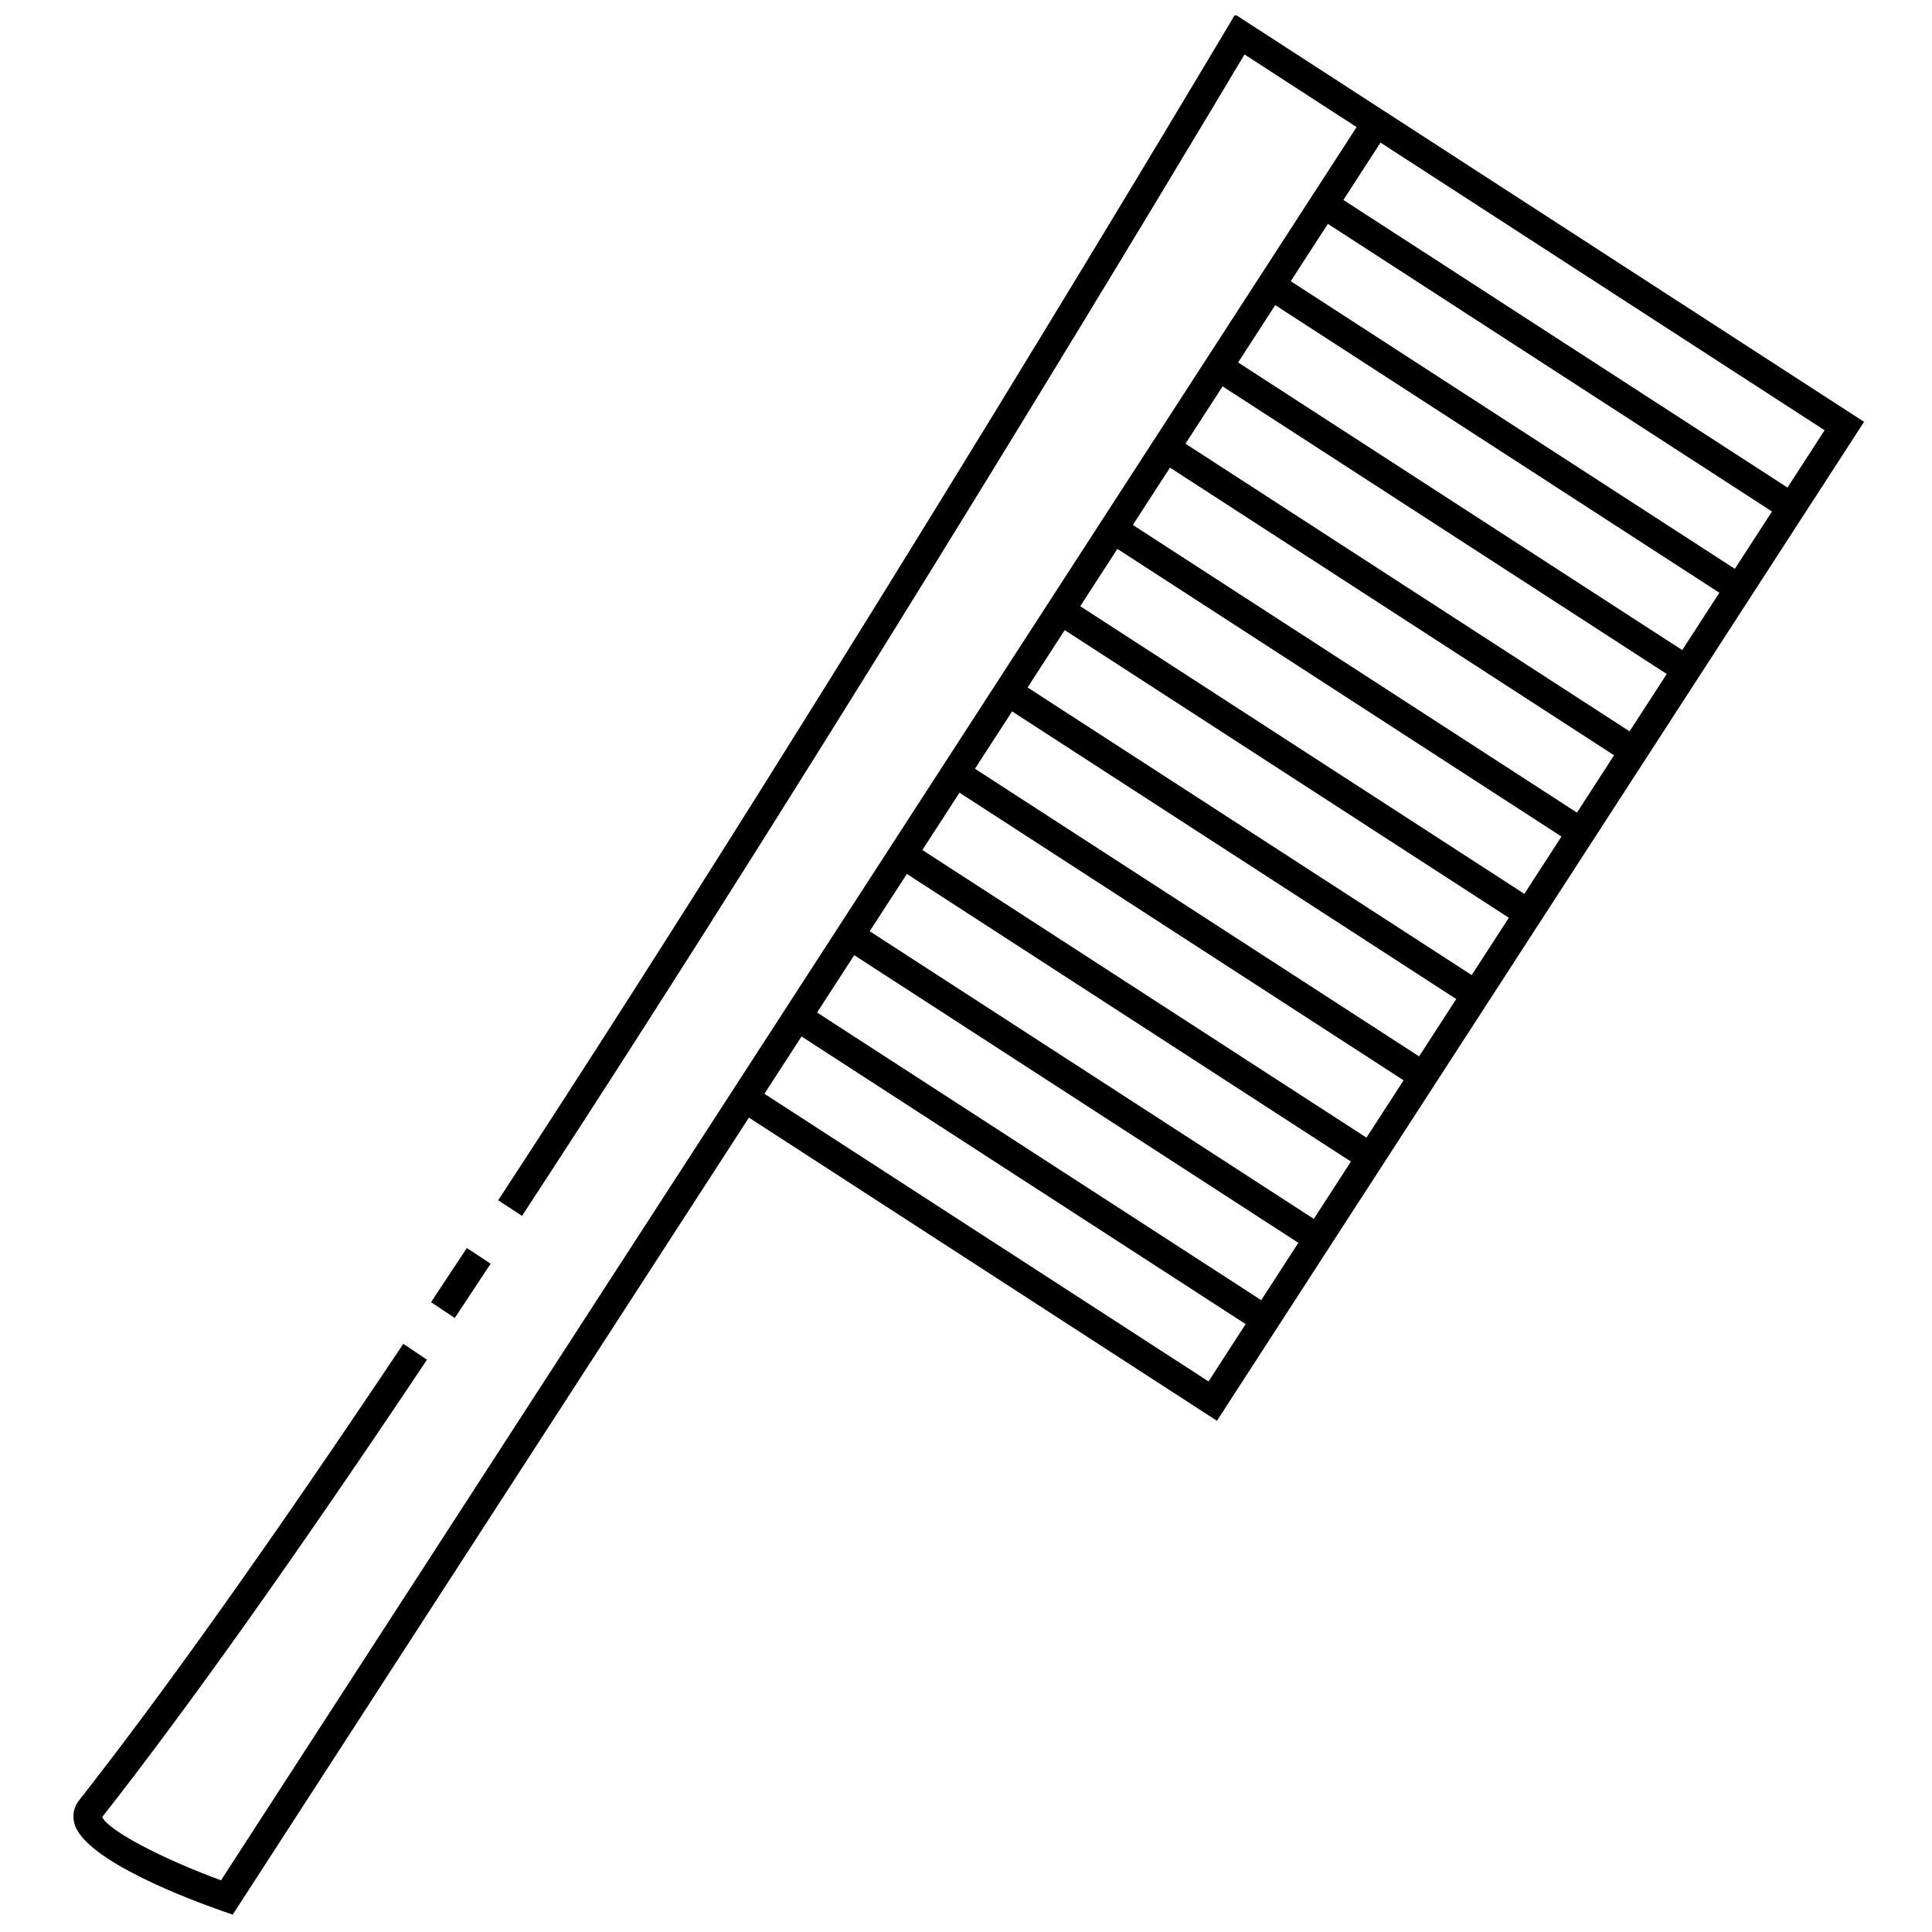 <?xml version="1.0" encoding="UTF-8"?>
<!-- Uploaded to: SVG Repo, www.svgrepo.com, Generator: SVG Repo Mixer Tools -->
<svg width="800px" height="800px" version="1.1" viewBox="144 144 512 512" xmlns="http://www.w3.org/2000/svg">
 <defs>
  <clipPath id="a">
   <path d="m163 148.09h475v503.81h-475z"/>
  </clipPath>
 </defs>
 <g clip-path="url(#a)">
  <path d="m624.05 277.32 13.945-21.531-130.38-84.449-36.305-23.52-2 3.379c-0.988 1.664-99.613 167.69-193.29 310.89l6.324 4.133c86.375-132.03 176.93-283.42 191.46-307.79l29.711 19.246-0.605 0.934-13.34 20.602-4.848 7.481-18.484 28.539-4.566 7.047-13.949 21.539-0.273 0.418-244.88 378.06c-15.922-5.836-30.012-13.316-31.473-16.773 22.602-28.773 51.551-69.539 86.062-121.19l-6.281-4.203c-34.5 51.629-63.402 92.328-85.914 120.96-1.438 1.82-1.863 4.055-1.215 6.281 2.836 9.703 30.652 20.094 39.109 23.051l2.805 0.977 136.81-211.22 124.03 80.344 18.055-27.875 13.949-21.539 12.043-18.586 11.75-18.137 2.578-3.981 1.531-2.363 27.898-43.062 13.945-21.531 11.371-17.551 12.426-19.176 1.906-2.941 2.207-3.402 12.73-19.66 11.055-17.07 0.922-1.426zm-6.344-4.109-58.848-38.113-58.844-38.113 9.836-15.195 117.69 76.23zm-153.43 236.88-117.7-76.234 4.309-6.644 5.531-8.535 58.844 38.113 58.852 38.109zm-103.74-97.762 6.535-10.09 3.309-5.109 58.844 38.113 58.852 38.113-9.84 15.199-58.852-38.113zm13.949-21.543 9.047-13.969 0.789-1.219 117.69 76.227-9.836 15.191-58.844-38.113zm131.64 54.699-117.69-76.227 2.621-4.039 7.219-11.148 58.844 38.113 58.852 38.113zm-103.75-97.762 5.371-8.289 4.473-6.906 58.852 38.113 58.844 38.113-9.84 15.195-58.852-38.113zm13.949-21.539 9.84-15.195 58.844 38.113 58.852 38.113-9.84 15.191-58.848-38.109zm13.953-21.531 9.84-15.191 117.69 76.227-9.836 15.191-58.844-38.113zm13.945-21.531 3.043-4.711 6.797-10.484 117.69 76.227-9.84 15.195zm131.63 54.691-58.852-38.113-58.832-38.117 9.836-15.191 58.852 38.109 58.852 38.113zm-103.74-97.762 9.84-15.191 58.852 38.113 58.844 38.113-9.836 15.191-58.852-38.113zm131.64 54.695-58.848-38.113-58.844-38.113 9.844-15.195 58.844 38.113 58.852 38.113z"/>
 </g>
 <path d="m274.03 478.89-6.312-4.152c-3.176 4.816-6.34 9.602-9.492 14.355l6.297 4.18c3.16-4.758 6.328-9.555 9.508-14.383z"/>
</svg>